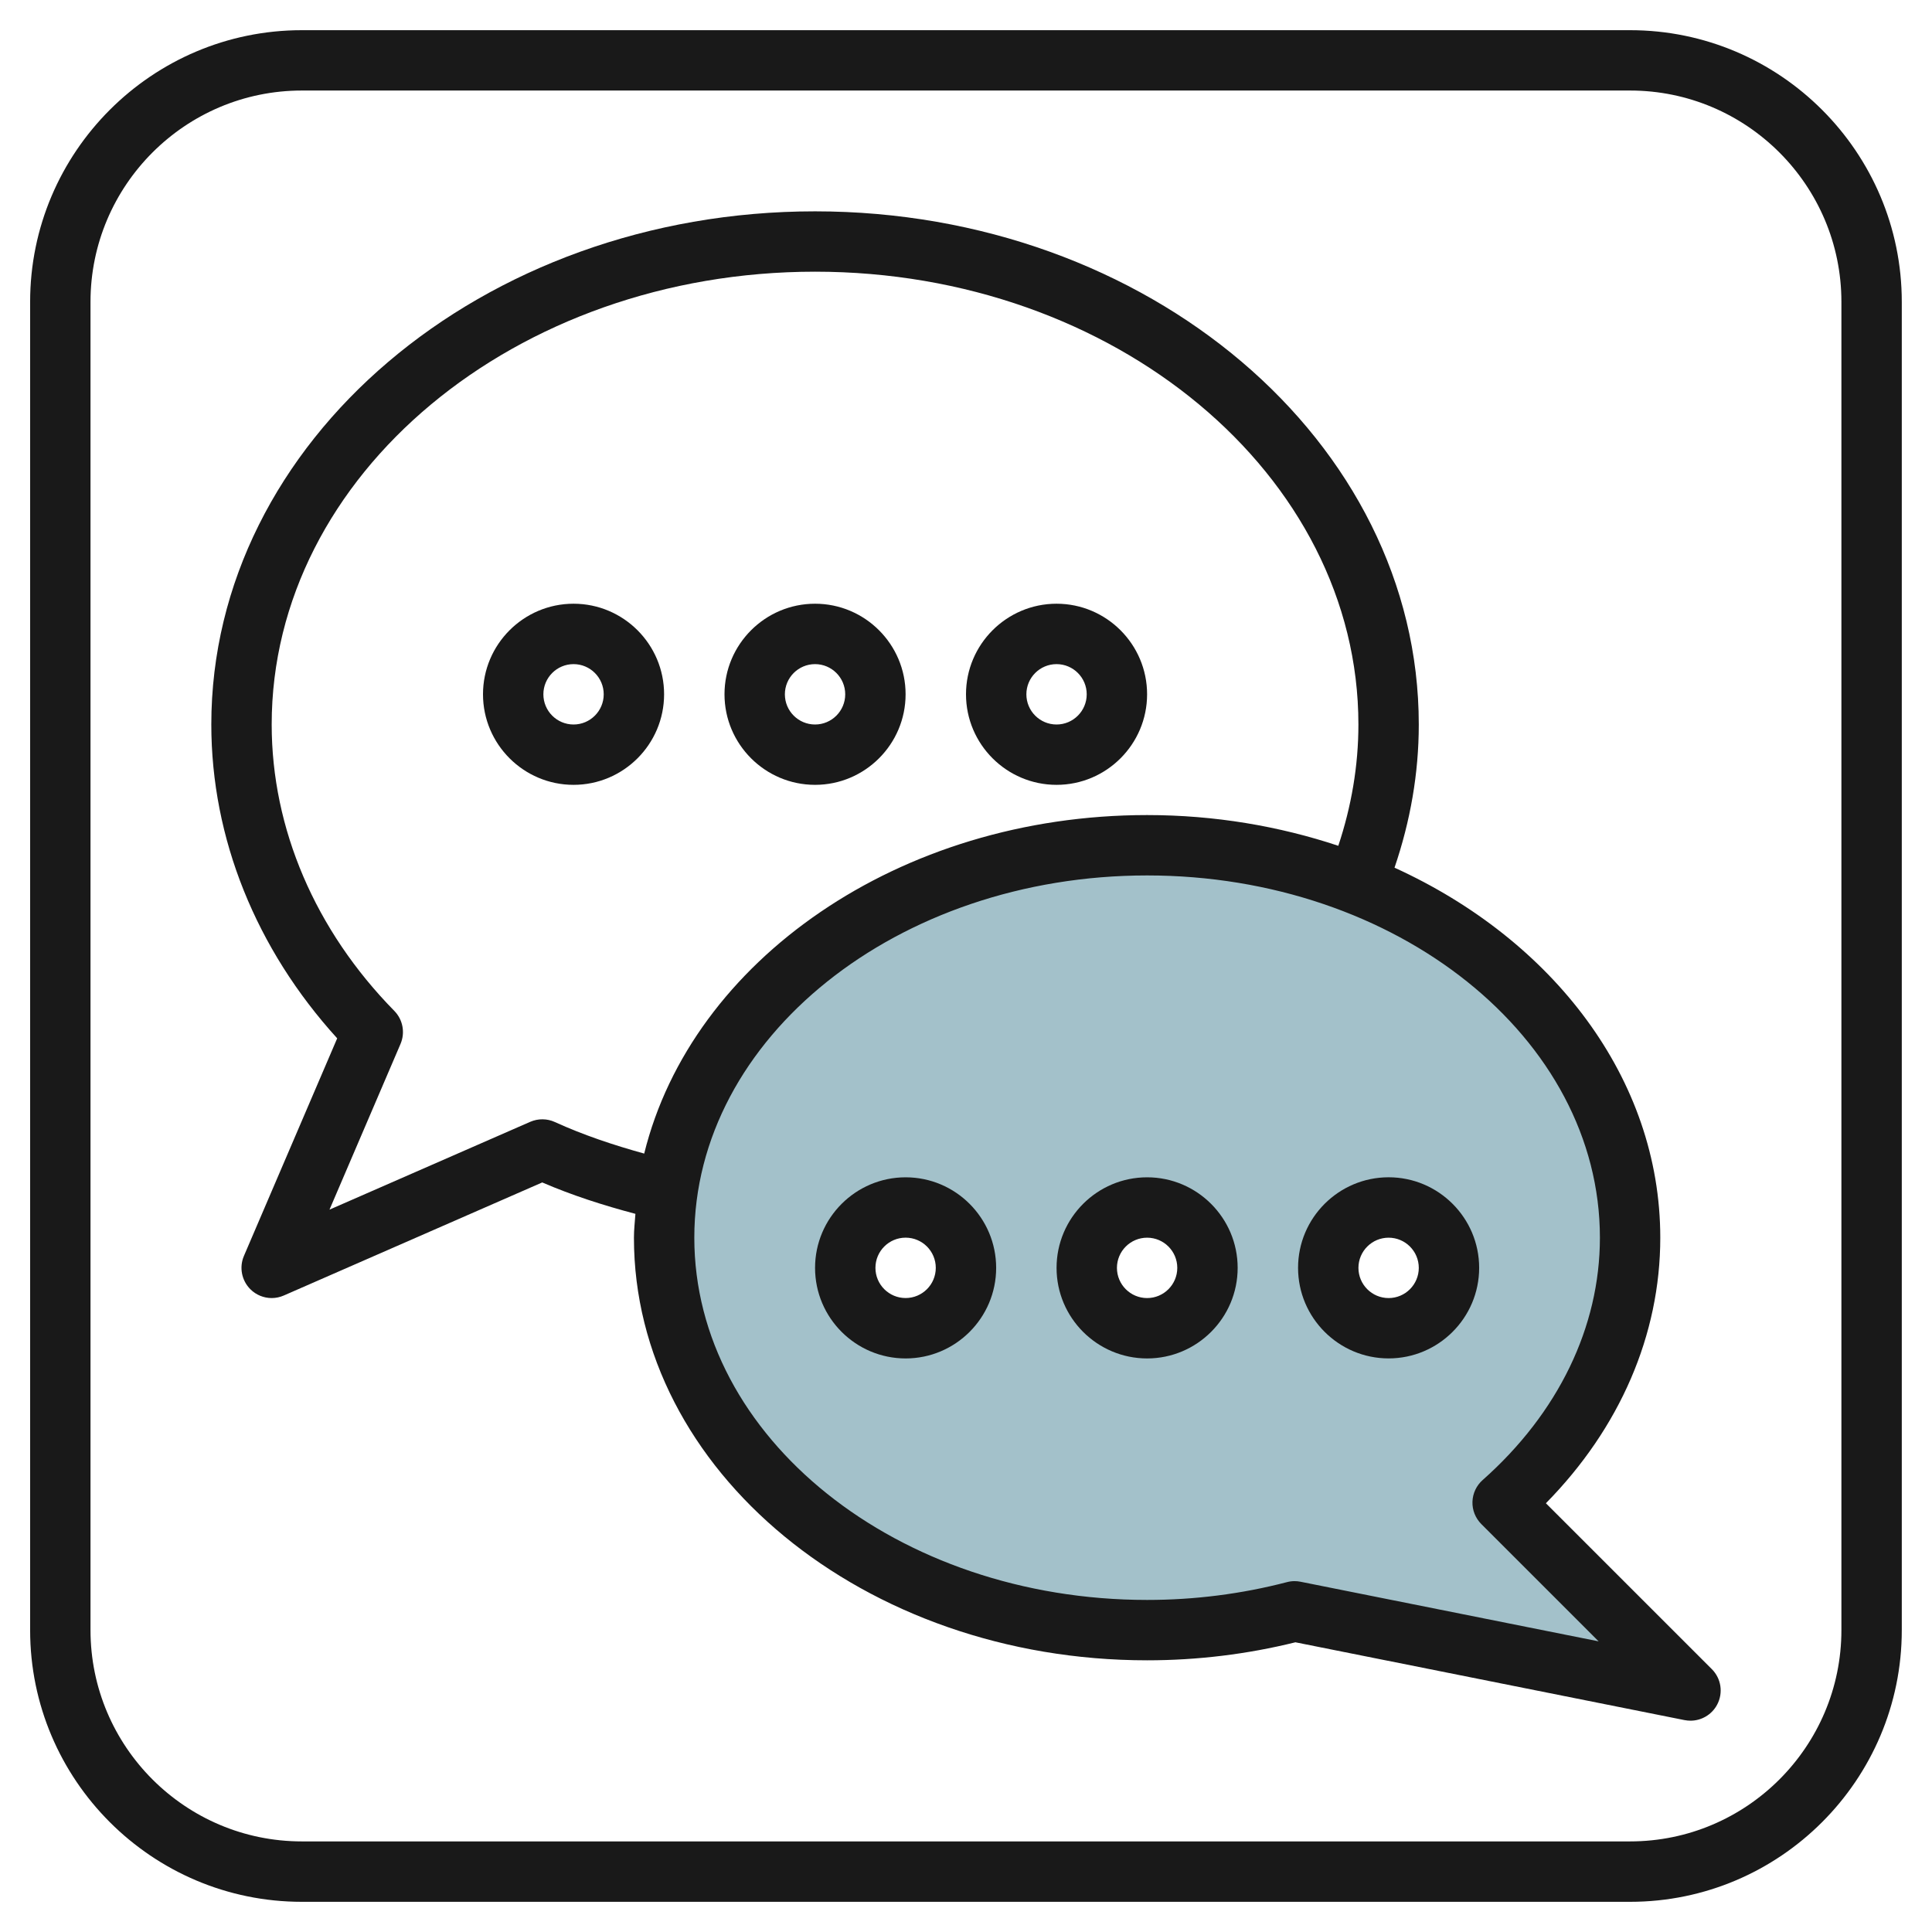 <svg id="Layer_3" enable-background="new 0 0 64 64" height="512" viewBox="0 0 64 64" width="512" xmlns="http://www.w3.org/2000/svg"><g><path d="m49.778 49.778c2.613-2.314 4.222-5.39 4.222-8.778 0-7.18-7.163-13-16-13s-16 5.82-16 13 7.163 13 16 13c1.705 0 3.345-.221 4.886-.623l13.114 2.623zm-19.778-5.778c-1.105 0-2-.895-2-2s.895-2 2-2 2 .895 2 2-.895 2-2 2zm8 0c-1.105 0-2-.895-2-2s.895-2 2-2 2 .895 2 2-.895 2-2 2zm8 0c-1.105 0-2-.895-2-2s.895-2 2-2 2 .895 2 2-.895 2-2 2z" fill="#a3c1ca"/><g fill="#191919"><path d="m9.998 63h44.001c4.962 0 9-4.038 9-9v-44c0-4.962-4.038-9-9-9h-44.001c-4.962 0-9 4.038-9 9v44c0 4.962 4.038 9 9 9zm-7-53.001c0-3.859 3.141-7 7-7h44.001c3.859 0 7 3.141 7 7v44c0 3.859-3.141 7-7 7h-44.001c-3.859 0-7-3.141-7-7z"/><path d="m8.08 41.605c-.161.377-.076.814.215 1.104.191.19.446.291.705.291.135 0 .271-.028.4-.084l8.562-3.746c.99.427 2.029.76 3.087 1.04-.018.263-.049.523-.049.79 0 7.719 7.626 14 17 14 1.662 0 3.313-.201 4.912-.597l12.892 2.578c.065.012.131.019.196.019.363 0 .705-.199.881-.528.208-.389.138-.868-.174-1.179l-5.497-5.496c2.451-2.491 3.789-5.579 3.789-8.796 0-5.273-3.561-9.871-8.804-12.258.524-1.537.804-3.125.804-4.742 0-9.374-8.972-17-19.999-17-11.028-.001-20 7.624-20 16.999 0 3.765 1.476 7.432 4.17 10.396zm44.919-.605c0 2.959-1.38 5.81-3.885 8.029-.207.183-.328.443-.337.718-.009.276.098.542.292.738l3.888 3.887-9.876-1.975c-.064-.013-.13-.02-.196-.02-.084 0-.169.011-.252.033-1.504.392-3.062.59-4.633.59-8.271 0-15-5.383-15-12s6.729-12 15-12 14.999 5.382 14.999 12zm-43.999-17c0-8.271 8.074-15 18-15 9.925 0 17.999 6.729 17.999 15 0 1.368-.232 2.714-.666 4.018-1.96-.651-4.094-1.018-6.333-1.018-8.216 0-15.087 4.825-16.66 11.214-1.018-.282-2.017-.615-2.961-1.046-.257-.117-.553-.12-.815-.006l-6.649 2.909 2.353-5.49c.159-.373.078-.805-.206-1.094-2.621-2.67-4.062-6.039-4.062-9.487z"/><path d="m30 39c-1.654 0-3 1.346-3 3s1.346 3 3 3c1.653 0 2.999-1.346 2.999-3 0-1.655-1.346-3-2.999-3zm0 3.999c-.552 0-1-.448-1-1s.448-1 1-1c.551 0 .999.448.999 1s-.448 1-.999 1z"/><path d="m35 42c0 1.654 1.346 3 3 3 1.653 0 2.999-1.346 2.999-3s-1.346-3-2.999-3c-1.654 0-3 1.345-3 3zm3.999 0c0 .551-.448 1-.999 1-.552 0-1-.448-1-1s.448-1 1-1c.551 0 .999.448.999 1z"/><path d="m46 44.999c1.653 0 2.999-1.346 2.999-3s-1.346-3-2.999-3c-1.654 0-3 1.346-3 3s1.346 3 3 3zm0-3.999c.551 0 .999.448.999 1 0 .551-.448 1-.999 1-.552 0-1-.448-1-1s.448-1 1-1z"/><path d="m19 25.999c1.653 0 2.999-1.346 2.999-3s-1.346-3-2.999-3c-1.654 0-3 1.346-3 3s1.346 3 3 3zm0-3.999c.551 0 .999.448.999 1 0 .551-.448 1-.999 1-.552 0-1-.448-1-1s.448-1 1-1z"/><path d="m27 25.999c1.653 0 2.999-1.346 2.999-3s-1.346-3-2.999-3c-1.654 0-3 1.346-3 3s1.346 3 3 3zm0-3.999c.551 0 .999.448.999 1 0 .551-.448 1-.999 1-.552 0-1-.448-1-1s.448-1 1-1z"/><path d="m35 25.999c1.653 0 2.999-1.346 2.999-3s-1.346-3-2.999-3c-1.654 0-3 1.346-3 3s1.346 3 3 3zm0-3.999c.551 0 .999.448.999 1 0 .551-.448 1-.999 1-.552 0-1-.448-1-1s.448-1 1-1z"/></g></g></svg>